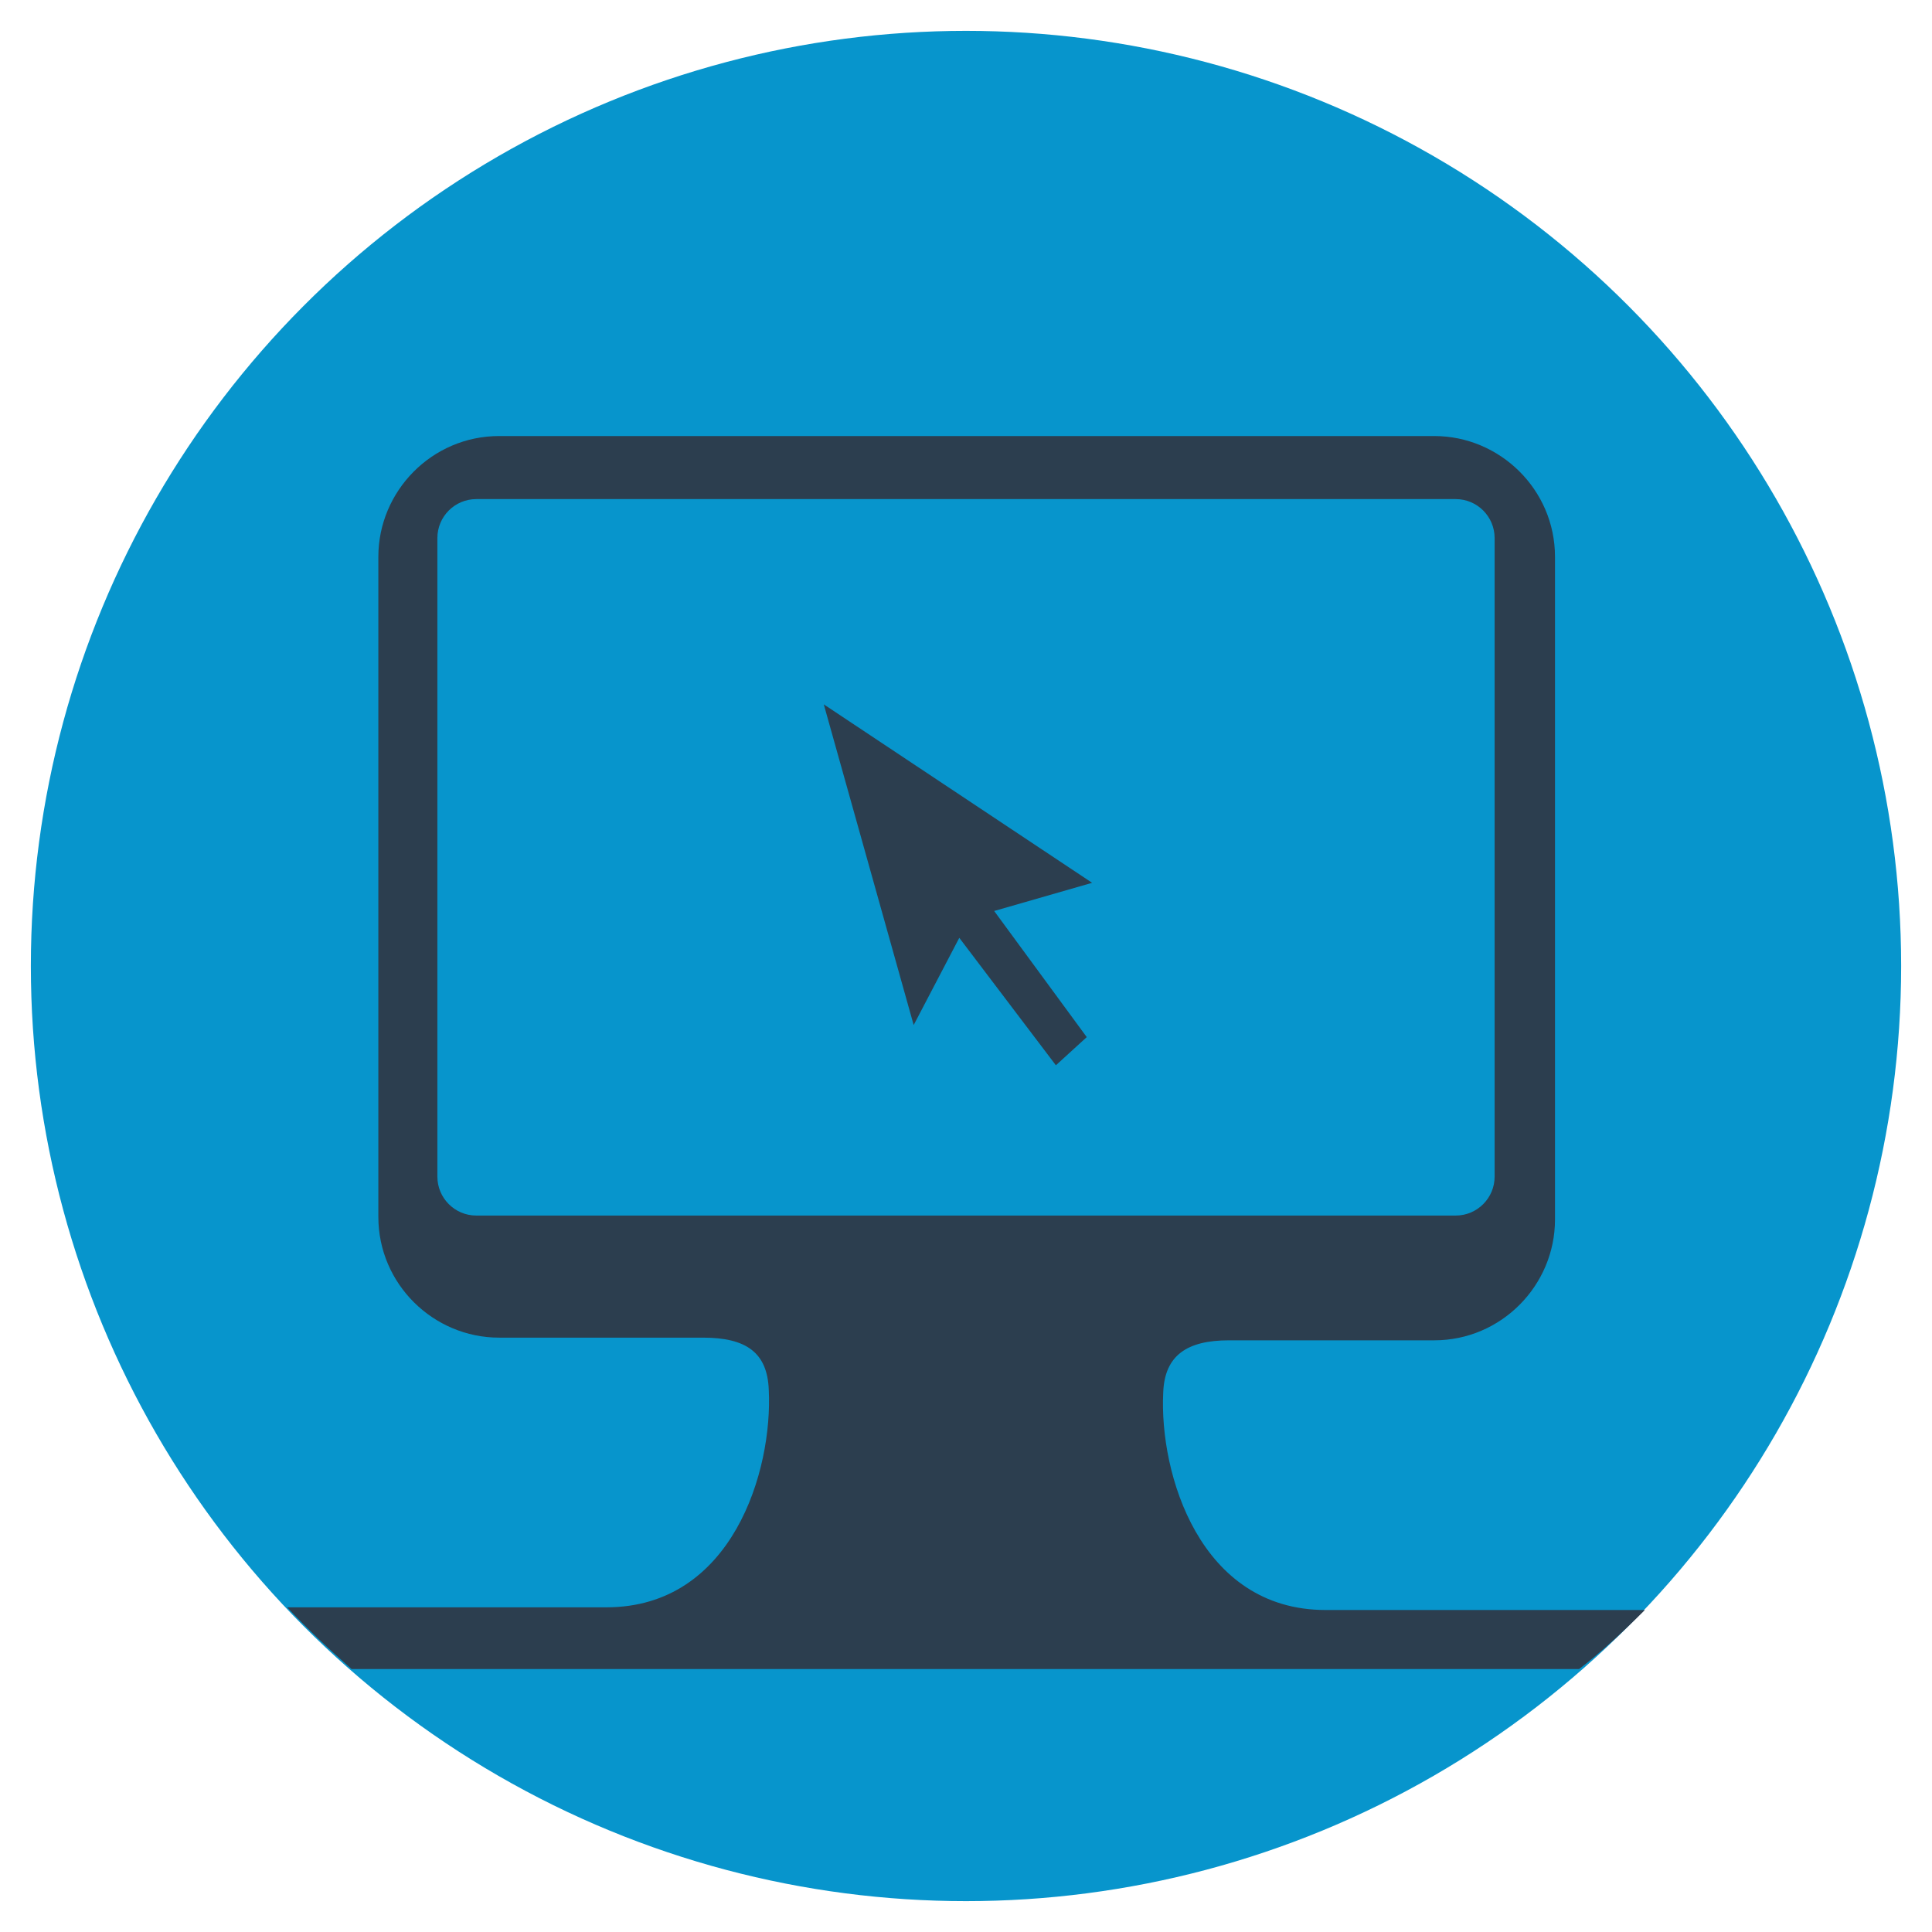 <?xml version="1.0" encoding="utf-8"?>
<!-- Generator: Adobe Illustrator 20.1.0, SVG Export Plug-In . SVG Version: 6.00 Build 0)  -->
<svg version="1.1" id="Layer_1" xmlns="http://www.w3.org/2000/svg" xmlns:xlink="http://www.w3.org/1999/xlink" x="0px" y="0px"
	 viewBox="0 0 144 144" style="enable-background:new 0 0 144 144;" xml:space="preserve">
<style type="text/css">
	.st0{fill:#0795CC;}
	.st1{fill:#2C3e4f;}
</style>
<circle class="st0" cx="1145" cy="499.9" r="59"/>
<path class="st1" d="M1188.5,480.5L1188.5,480.5c-0.1-0.5-0.1-0.9-0.2-1.4l-0.1-0.3l-24.5,0c-0.1,0-7.6-0.1-11.7,1.8
	c-5.2,2.3-8.6,4.9-12.6,9.6l-5.1,5.7l0-12.9c0-0.9-0.2-1.7-0.5-2.2c-0.3-0.6-0.7-1-1.2-1.3c-0.5-0.3-1-0.5-1.6-0.6
	c-0.5-0.1-1.1-0.2-1.6-0.2c-0.3,0-0.6,0-1.1,0.1c-0.4,0-0.8,0.1-1.2,0.2l-0.6,0.1l0,25.5l-5.6,6.2c-1,1.1-3.3,3-7.5,3
	c-2.2,0-4.5-2.4-4.5-6.3l0-24.5c0-0.9-0.2-1.7-0.5-2.2c-0.3-0.6-0.7-1-1.2-1.3c-0.5-0.3-1-0.5-1.6-0.6c-0.5-0.1-1.1-0.2-1.6-0.2
	c-0.3,0-0.6,0-1.1,0.1c-0.4,0-0.8,0.1-1.2,0.1l-0.6,0.1v30.2c0,6.5,5.4,11.9,12,11.9c5.2,0,9.1-0.8,13.1-5l0.2-0.3l0,5.2h7.8v-5.9
	v-8l1.5-1.7l10.2,13.2c1.3,1.7,2.3,2,3.8,2.3l0,0l1.7,0.2c0.6,0.1,1.3,0.1,2.2,0.1c1.8,0,3-0.1,3.3-0.3l0.3-0.2l-16.3-21.1l4-4.5
	c7.9-8.7,14-8.7,17.7-8.6c0.2,0,3.1,0,4.1,0L1167,521h7.8h0l0-34.4h9.6c0.9,0,1.7-0.2,2.2-0.5c0.6-0.3,1-0.7,1.3-1.2
	c0.3-0.5,0.5-1,0.6-1.6c0.1-0.5,0.2-1.1,0.2-1.6C1188.6,481.4,1188.6,481,1188.5,480.5z"/>
<g>
	<circle class="st0" cx="72" cy="72" r="69.7"/>
	<g>
		<path class="st1" d="M122.6,120h-4.3H98.8c-9.4,0-12.4-10.2-12.1-16.2c0.1-2.8,1.8-3.9,4.9-3.9h15.3c5,0,9-4.1,9-9V41.5
			c0-5-4.1-9-9-9H72H37.2c-5,0-9,4.1-9,9v49.2c0,5,4.1,9,9,9h15.2c3.2,0,4.8,1.1,4.9,3.9c0.3,6-2.7,16.2-12.1,16.2H30.9h-9.5
			c1.5,1.6,3.1,3.1,4.8,4.6h12.1h4.7h0.8h3.2h49.8h8.5h5.5h0.5h6.4C119.4,123.1,121,121.6,122.6,120z"/>
	</g>
	<path class="st0" d="M108.5,90.6h-73c-1.6,0-2.9-1.3-2.9-2.9V40.1c0-1.6,1.3-2.9,2.9-2.9h73c1.6,0,2.9,1.3,2.9,2.9v47.6
		C111.4,89.3,110.1,90.6,108.5,90.6z"/>
	<g>
		<polygon class="st1" points="61.4,52.5 68.1,76.4 71.5,69.9 78.7,79.4 81,77.3 74.1,67.9 81.4,65.8 		"/>
	</g>
</g>
</svg>

